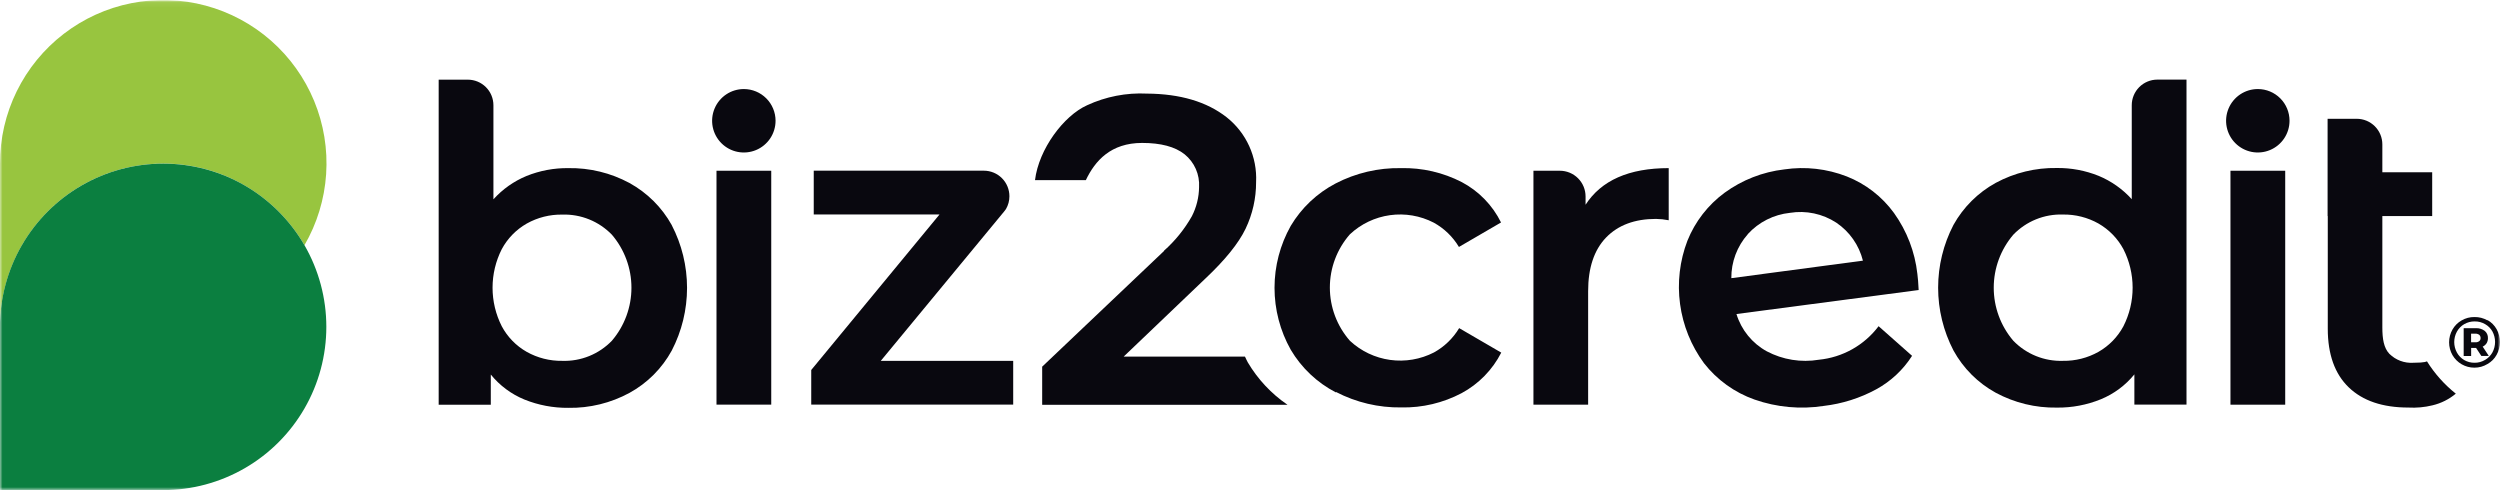 <svg width="485" height="96" viewBox="0 0 485 96" fill="none" xmlns="http://www.w3.org/2000/svg">
<g clip-path="url(#clip0_135_751)">
<mask id="mask0_135_751" style="mask-type:luminance" maskUnits="userSpaceOnUse" x="0" y="0" width="485" height="96">
<path d="M485 0.07H0V95.07H485V0.07Z" fill="white"/>
</mask>
<g mask="url(#mask0_135_751)">
<path d="M339.078 45.432C336.993 47.782 335.853 50.821 335.877 53.962L361.406 50.568C360.653 47.555 358.812 44.928 356.237 43.193C353.58 41.462 350.374 40.784 347.245 41.292C344.11 41.619 341.204 43.084 339.078 45.41M372.185 56.27L336.872 60.919C337.815 64.01 339.931 66.608 342.765 68.159C345.863 69.794 349.412 70.366 352.866 69.788C355.141 69.563 357.345 68.869 359.339 67.749C361.333 66.63 363.072 65.109 364.448 63.283L370.941 69.03C369.21 71.745 366.821 73.978 363.996 75.523C360.839 77.237 357.384 78.331 353.816 78.747C349.304 79.446 344.689 79.023 340.379 77.514C336.502 76.147 333.099 73.697 330.572 70.455C328.089 67.082 326.493 63.139 325.932 58.987C325.371 54.837 325.862 50.611 327.36 46.699C328.852 42.984 331.351 39.76 334.576 37.389C337.98 34.91 341.965 33.352 346.147 32.864C350.243 32.258 354.426 32.73 358.284 34.233C361.952 35.681 365.13 38.145 367.446 41.337C369.94 44.818 371.498 48.88 371.97 53.136C372.072 53.86 372.151 54.912 372.219 56.27" fill="#09080F"/>
<path d="M259.155 76.123C255.518 74.238 252.484 71.369 250.401 67.842C248.34 64.176 247.257 60.04 247.257 55.834C247.257 51.628 248.34 47.493 250.401 43.826C252.485 40.327 255.5 37.476 259.11 35.591C263.029 33.554 267.396 32.532 271.812 32.616C275.902 32.524 279.95 33.458 283.587 35.331C286.884 37.075 289.548 39.814 291.199 43.159L283.033 47.91C281.851 45.932 280.165 44.304 278.146 43.193C275.533 41.844 272.567 41.338 269.655 41.743C266.743 42.148 264.027 43.445 261.881 45.455C259.374 48.312 257.992 51.983 257.992 55.783C257.992 59.584 259.374 63.255 261.881 66.111C264.037 68.121 266.76 69.417 269.679 69.822C272.598 70.227 275.57 69.721 278.192 68.374C280.208 67.26 281.893 65.632 283.078 63.657L291.244 68.408C289.541 71.75 286.857 74.493 283.553 76.27C279.952 78.17 275.928 79.123 271.857 79.041C267.457 79.105 263.108 78.079 259.201 76.055" fill="#09080F"/>
<path d="M480.204 66.405C480.474 66.427 480.743 66.35 480.962 66.19C481.054 66.118 481.126 66.025 481.174 65.919C481.221 65.812 481.242 65.696 481.233 65.579C481.239 65.46 481.217 65.341 481.17 65.231C481.123 65.122 481.052 65.024 480.962 64.946C480.74 64.792 480.474 64.716 480.204 64.731H479.39V66.405H480.204ZM482.399 66.586C482.216 66.874 481.952 67.103 481.641 67.242L482.828 69.052H481.381L480.363 67.502H479.401V69.064H477.953V63.668H480.306C480.926 63.636 481.537 63.819 482.037 64.188C482.241 64.358 482.404 64.573 482.512 64.817C482.619 65.06 482.67 65.325 482.659 65.591C482.665 65.944 482.575 66.292 482.399 66.597M482.093 69.833C482.694 69.484 483.191 68.98 483.53 68.374C483.867 67.748 484.044 67.048 484.044 66.337C484.044 65.626 483.867 64.927 483.53 64.301C483.198 63.709 482.708 63.219 482.116 62.887C481.503 62.526 480.802 62.342 480.091 62.355C479.377 62.346 478.673 62.529 478.055 62.887C477.461 63.232 476.972 63.733 476.641 64.335C476.3 64.957 476.121 65.656 476.121 66.366C476.121 67.075 476.3 67.774 476.641 68.396C476.971 68.995 477.456 69.495 478.044 69.844C478.655 70.199 479.35 70.382 480.057 70.376C480.769 70.386 481.47 70.198 482.082 69.833M482.579 62.095C483.318 62.511 483.928 63.121 484.344 63.86C484.767 64.621 484.989 65.478 484.989 66.349C484.989 67.219 484.767 68.076 484.344 68.837C483.935 69.584 483.323 70.199 482.579 70.613C481.812 71.087 480.925 71.334 480.023 71.326C479.165 71.328 478.322 71.104 477.577 70.677C476.833 70.25 476.214 69.635 475.782 68.894C475.351 68.137 475.125 67.281 475.125 66.411C475.125 65.54 475.351 64.684 475.782 63.928C476.201 63.192 476.81 62.582 477.546 62.163C478.307 61.717 479.176 61.49 480.057 61.507C480.928 61.492 481.788 61.711 482.546 62.141" fill="#09080F"/>
</g>
<path d="M149.621 33.124H139V78.498H149.621V33.124Z" fill="#09080F"/>
<mask id="mask1_135_751" style="mask-type:luminance" maskUnits="userSpaceOnUse" x="0" y="0" width="485" height="96">
<path d="M485 0.07H0V95.07H485V0.07Z" fill="white"/>
</mask>
<g mask="url(#mask1_135_751)">
<path d="M170.874 70.002L194.819 41.009L195.158 40.557C195.597 39.805 195.827 38.95 195.826 38.079C195.827 37.428 195.7 36.782 195.452 36.18C195.203 35.577 194.839 35.03 194.379 34.569C193.918 34.107 193.372 33.741 192.77 33.492C192.168 33.242 191.523 33.113 190.871 33.113H157.866V41.609H182.264L157.38 71.778V78.498H196.561V70.002H170.874Z" fill="#09080F"/>
<path d="M150.458 23.419C150.46 24.636 150.101 25.827 149.426 26.841C148.751 27.854 147.791 28.645 146.667 29.112C145.543 29.58 144.305 29.703 143.111 29.467C141.917 29.231 140.819 28.646 139.958 27.785C139.096 26.925 138.509 25.829 138.27 24.635C138.032 23.441 138.153 22.203 138.619 21.078C139.084 19.953 139.873 18.991 140.885 18.314C141.897 17.637 143.087 17.276 144.304 17.276C145.934 17.276 147.498 17.923 148.651 19.075C149.805 20.226 150.455 21.788 150.458 23.419Z" fill="#09080F"/>
<path d="M444.168 23.419C444.17 24.637 443.811 25.828 443.135 26.842C442.46 27.855 441.499 28.646 440.374 29.113C439.25 29.58 438.012 29.703 436.817 29.466C435.622 29.229 434.525 28.643 433.664 27.781C432.802 26.92 432.216 25.823 431.979 24.628C431.742 23.433 431.865 22.195 432.332 21.07C432.799 19.945 433.59 18.984 434.603 18.308C435.617 17.633 436.808 17.274 438.026 17.276C439.655 17.276 441.217 17.923 442.369 19.075C443.521 20.227 444.168 21.79 444.168 23.419Z" fill="#09080F"/>
<path d="M118.708 66.1C117.465 67.389 115.964 68.403 114.304 69.076C112.644 69.748 110.861 70.064 109.071 70.003C106.661 70.041 104.285 69.44 102.183 68.26C100.131 67.097 98.452 65.375 97.342 63.294C96.167 60.977 95.555 58.415 95.555 55.817C95.555 53.219 96.167 50.657 97.342 48.34C98.457 46.263 100.135 44.542 102.183 43.374C104.285 42.195 106.661 41.593 109.071 41.632C110.861 41.573 112.643 41.89 114.303 42.563C115.962 43.235 117.463 44.247 118.708 45.534C121.155 48.401 122.5 52.047 122.5 55.817C122.5 59.587 121.155 63.233 118.708 66.1ZM130.313 43.656C128.401 40.221 125.559 37.394 122.112 35.5C118.474 33.538 114.392 32.545 110.259 32.616C107.477 32.584 104.717 33.103 102.137 34.143C99.689 35.155 97.499 36.701 95.724 38.668V20.421C95.724 19.104 95.201 17.841 94.27 16.91C93.339 15.978 92.076 15.455 90.759 15.455H85.103V78.521H95.215V72.661C96.944 74.793 99.18 76.458 101.719 77.503C104.431 78.6 107.333 79.15 110.259 79.12C114.393 79.193 118.477 78.195 122.112 76.224C125.571 74.327 128.416 71.482 130.313 68.023C132.267 64.261 133.287 60.084 133.287 55.845C133.287 51.606 132.267 47.429 130.313 43.668" fill="#09080F"/>
<path d="M307.6 39.754V38.113C307.6 37.458 307.471 36.809 307.22 36.204C306.97 35.599 306.602 35.049 306.139 34.586C305.676 34.122 305.126 33.755 304.521 33.504C303.916 33.254 303.267 33.124 302.612 33.124H297.488V78.509H308.098V56.496C308.098 51.971 309.255 48.502 311.57 46.088C313.9 43.679 317.124 42.468 321.264 42.468C322.092 42.48 322.917 42.567 323.729 42.729V32.615C316.015 32.615 310.631 34.995 307.577 39.754" fill="#09080F"/>
<path d="M411.943 63.294C410.827 65.371 409.15 67.092 407.102 68.26C405 69.439 402.623 70.04 400.214 70.002C398.424 70.061 396.642 69.743 394.982 69.071C393.322 68.399 391.822 67.387 390.577 66.1C388.129 63.233 386.785 59.587 386.785 55.817C386.785 52.047 388.129 48.401 390.577 45.534C391.819 44.243 393.319 43.228 394.979 42.553C396.64 41.879 398.423 41.561 400.214 41.62C402.623 41.582 405 42.183 407.102 43.362C409.148 44.538 410.825 46.261 411.943 48.34C413.118 50.657 413.73 53.219 413.73 55.817C413.73 58.415 413.118 60.977 411.943 63.294ZM413.56 20.421V38.645C411.784 36.681 409.593 35.135 407.147 34.12C404.567 33.08 401.807 32.561 399.026 32.593C394.893 32.522 390.811 33.515 387.172 35.477C383.726 37.371 380.884 40.198 378.972 43.634C377.018 47.395 375.997 51.572 375.997 55.811C375.997 60.05 377.018 64.227 378.972 67.989C380.869 71.448 383.714 74.293 387.172 76.19C390.811 78.152 394.893 79.146 399.026 79.075C401.952 79.11 404.855 78.56 407.566 77.457C410.103 76.416 412.339 74.755 414.069 72.627V78.487H424.181V15.444H418.526C417.873 15.444 417.226 15.572 416.623 15.823C416.02 16.073 415.472 16.44 415.011 16.902C414.55 17.364 414.184 17.913 413.935 18.517C413.686 19.121 413.559 19.768 413.56 20.421Z" fill="#09080F"/>
</g>
<path d="M443.331 33.124H432.71V78.509H443.331V33.124Z" fill="#09080F"/>
<mask id="mask2_135_751" style="mask-type:luminance" maskUnits="userSpaceOnUse" x="0" y="0" width="485" height="96">
<path d="M485 0.07H0V95.07H485V0.07Z" fill="white"/>
</mask>
<g mask="url(#mask2_135_751)">
<path d="M451.588 41.914V63.758C451.588 68.743 452.945 72.54 455.66 75.15C458.374 77.759 462.227 79.064 467.219 79.064C468.793 79.154 470.371 79.009 471.902 78.634C473.565 78.241 475.114 77.466 476.426 76.371C474.217 74.611 472.324 72.488 470.827 70.093C470.827 70.093 470.579 70.376 468.203 70.376C467.346 70.435 466.485 70.31 465.68 70.009C464.874 69.709 464.142 69.24 463.532 68.634C462.457 67.502 462.175 65.738 462.175 63.532V41.914H471.845V33.419H462.175V28.023C462.176 27.37 462.049 26.723 461.8 26.119C461.551 25.515 461.186 24.966 460.724 24.504C460.263 24.042 459.715 23.675 459.112 23.424C458.509 23.174 457.862 23.045 457.209 23.045H451.554V41.914H451.588Z" fill="#09080F"/>
<path d="M225.811 48.702L202.182 71.134V78.532H249.779C246.641 76.386 244.012 73.579 242.076 70.308C241.861 69.946 241.714 69.55 241.522 69.177H217.995L233.83 54.052C237.676 50.432 240.281 47.205 241.646 44.369C242.997 41.544 243.693 38.45 243.682 35.319C243.798 32.921 243.341 30.529 242.347 28.344C241.354 26.158 239.853 24.241 237.97 22.751C234.124 19.735 228.97 18.204 222.508 18.159C218.51 17.961 214.524 18.738 210.892 20.421C206.367 22.446 201.526 28.916 200.791 34.946H210.654C212.453 31.168 215.507 27.729 221.569 27.729C225.2 27.729 227.949 28.453 229.815 29.934C230.756 30.696 231.501 31.671 231.989 32.779C232.477 33.887 232.693 35.095 232.62 36.303C232.599 38.272 232.118 40.209 231.217 41.959C229.798 44.465 227.975 46.72 225.822 48.634" fill="#09080F"/>
<path d="M31.659 31.733C37.221 31.726 42.685 33.194 47.495 35.987C52.295 38.773 56.284 42.767 59.066 47.57C61.506 43.363 62.944 38.651 63.27 33.798C63.596 28.946 62.8 24.083 60.944 19.588C59.087 15.092 56.221 11.085 52.567 7.876C48.913 4.667 44.569 2.343 39.872 1.083C35.175 -0.176 30.251 -0.337 25.481 0.614C20.712 1.564 16.226 3.6 12.37 6.564C8.515 9.528 5.393 13.34 3.248 17.705C1.103 22.07 -0.008 26.87 0 31.733V63.407C0 55.007 3.337 46.95 9.276 41.01C15.216 35.07 23.271 31.733 31.671 31.733" fill="#98C53F"/>
<path d="M59.066 47.57C56.284 42.767 52.295 38.773 47.495 35.986C42.681 33.207 37.22 31.743 31.662 31.743C26.103 31.742 20.642 33.205 15.828 35.984C11.014 38.763 7.016 42.76 4.235 47.574C1.455 52.387 -0.01 57.848 -0.011 63.407V95.082H31.659C37.217 95.078 42.675 93.612 47.487 90.83C52.299 88.049 56.294 84.05 59.071 79.235C61.848 74.421 63.309 68.96 63.309 63.402C63.308 57.844 61.844 52.384 59.066 47.57Z" fill="#0B7F40"/>
</g>
</g>
<defs>
<clipPath id="clip0_135_751">
<rect width="485" height="95" fill="white" transform="translate(0 0.07)"/>
</clipPath>
</defs>
</svg>
